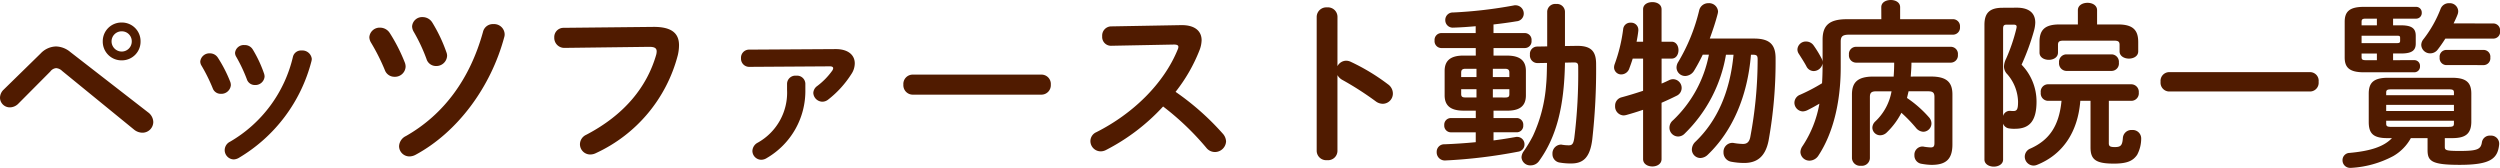 <svg xmlns="http://www.w3.org/2000/svg" width="340.992" height="22.896" viewBox="0 0 340.992 22.896">
  <path id="text" d="M-153.564-17.472a2.546,2.546,0,0,0-2.592,2.568,2.552,2.552,0,0,0,2.592,2.592A2.546,2.546,0,0,0-151-14.9,2.541,2.541,0,0,0-153.564-17.472Zm0,3.96a1.393,1.393,0,0,1-1.392-1.392,1.373,1.373,0,0,1,1.392-1.368A1.352,1.352,0,0,1-152.2-14.9,1.373,1.373,0,0,1-153.564-13.512ZM-169.692-8.3a1.552,1.552,0,0,0-.48,1.1A1.338,1.338,0,0,0-168.8-5.9a1.642,1.642,0,0,0,1.152-.528l4.344-4.368a1.105,1.105,0,0,1,.792-.456,1.314,1.314,0,0,1,.816.384l9.768,7.968a1.831,1.831,0,0,0,1.176.456,1.475,1.475,0,0,0,1.488-1.464,1.692,1.692,0,0,0-.72-1.32L-160.6-13.464a3.144,3.144,0,0,0-1.944-.744,2.991,2.991,0,0,0-2.088.96Zm29.256-4.344a1.28,1.28,0,0,0-1.1-.624,1.254,1.254,0,0,0-1.32,1.1,1.062,1.062,0,0,0,.168.576,23.241,23.241,0,0,1,1.536,3.1,1.138,1.138,0,0,0,1.1.744,1.3,1.3,0,0,0,1.368-1.176,1.359,1.359,0,0,0-.072-.432A18.449,18.449,0,0,0-140.436-12.648Zm4.752-1.128a1.241,1.241,0,0,0-1.128-.624,1.194,1.194,0,0,0-1.3,1.056,1.044,1.044,0,0,0,.168.552,21.037,21.037,0,0,1,1.44,3.048,1.132,1.132,0,0,0,1.1.792,1.255,1.255,0,0,0,1.32-1.152,1.331,1.331,0,0,0-.072-.408A16.858,16.858,0,0,0-135.684-13.776Zm5.472.96A18.175,18.175,0,0,1-138.78-1.224a1.291,1.291,0,0,0-.744,1.152A1.271,1.271,0,0,0-138.3,1.2a1.512,1.512,0,0,0,.672-.192,21.583,21.583,0,0,0,9.936-13.2,1.651,1.651,0,0,0,.048-.312,1.291,1.291,0,0,0-1.392-1.152A1.128,1.128,0,0,0-130.212-12.816Zm13.224-3.192a1.572,1.572,0,0,0-1.344-.768,1.41,1.41,0,0,0-1.464,1.3,1.529,1.529,0,0,0,.216.72,27.625,27.625,0,0,1,1.9,3.768,1.379,1.379,0,0,0,1.32.912,1.447,1.447,0,0,0,1.512-1.368,1.575,1.575,0,0,0-.1-.552A23.325,23.325,0,0,0-116.988-16.008Zm5.808-1.416a1.546,1.546,0,0,0-1.344-.792,1.368,1.368,0,0,0-1.44,1.272,1.529,1.529,0,0,0,.216.72A23.13,23.13,0,0,1-112-12.5a1.346,1.346,0,0,0,1.3.96,1.465,1.465,0,0,0,1.512-1.392,1.333,1.333,0,0,0-.1-.5A20.882,20.882,0,0,0-111.18-17.424Zm6.888,1.224c-1.752,6.336-5.28,11.232-10.512,14.208A1.618,1.618,0,0,0-115.74-.6,1.414,1.414,0,0,0-114.324.792a1.816,1.816,0,0,0,.864-.24c5.64-3.048,10.224-9.144,12.072-16.056a1.189,1.189,0,0,0,.048-.408,1.434,1.434,0,0,0-1.536-1.344A1.376,1.376,0,0,0-104.292-16.2Zm10.992-.552a1.258,1.258,0,0,0-1.272,1.32,1.366,1.366,0,0,0,1.392,1.416l11.568-.144c.7,0,1.008.168,1.008.624a1.94,1.94,0,0,1-.072.48c-1.248,4.3-4.248,8.136-9.552,10.9a1.432,1.432,0,0,0-.84,1.272A1.4,1.4,0,0,0-89.676.528a1.736,1.736,0,0,0,.792-.192,20.326,20.326,0,0,0,11.16-13.344,5.9,5.9,0,0,0,.168-1.368c0-1.608-.984-2.52-3.5-2.5ZM-62.82-8.3A7.811,7.811,0,0,1-66.828-1.08a1.33,1.33,0,0,0-.72,1.128,1.224,1.224,0,0,0,1.224,1.2,1.419,1.419,0,0,0,.744-.24A10.574,10.574,0,0,0-60.324-8.3v-.84a1.132,1.132,0,0,0-1.248-1.08,1.132,1.132,0,0,0-1.248,1.08ZM-68-13.776a1.1,1.1,0,0,0-1.1,1.176A1.115,1.115,0,0,0-68-11.424l11.016-.072c.312,0,.456.1.456.264a.737.737,0,0,1-.12.312,9.515,9.515,0,0,1-2.064,2.112,1.232,1.232,0,0,0-.528.936A1.263,1.263,0,0,0-58-6.672a1.294,1.294,0,0,0,.816-.312,13.682,13.682,0,0,0,3.12-3.432,2.658,2.658,0,0,0,.48-1.488c0-1.1-.864-1.944-2.592-1.944Zm22.344,3.408A1.277,1.277,0,0,0-46.956-9a1.289,1.289,0,0,0,1.3,1.368h17.52A1.289,1.289,0,0,0-26.844-9a1.277,1.277,0,0,0-1.3-1.368Zm27-6.576A1.246,1.246,0,0,0-19.836-15.6a1.2,1.2,0,0,0,1.2,1.3l8.592-.168c.408,0,.6.1.6.312a.9.9,0,0,1-.1.384c-1.9,4.656-6.1,8.736-11.088,11.256A1.334,1.334,0,0,0-21.444-1.3,1.408,1.408,0,0,0-20.052.1a1.556,1.556,0,0,0,.7-.168,27.763,27.763,0,0,0,7.824-5.952,37,37,0,0,1,5.9,5.64A1.5,1.5,0,0,0-4.476.192,1.53,1.53,0,0,0-2.94-1.248,1.686,1.686,0,0,0-3.4-2.328,35.672,35.672,0,0,0-9.828-8.016,22.272,22.272,0,0,0-6.54-13.752a4.015,4.015,0,0,0,.264-1.3c0-1.248-.912-2.064-2.688-2.064h-.144Zm30.912-1.32a1.3,1.3,0,0,0-1.416-1.272A1.312,1.312,0,0,0,9.42-18.264V.048A1.293,1.293,0,0,0,10.836,1.3,1.281,1.281,0,0,0,12.252.048V-10.3a1.712,1.712,0,0,0,.7.672,42.394,42.394,0,0,1,4.488,2.88,1.624,1.624,0,0,0,1.008.36A1.393,1.393,0,0,0,19.812-7.8a1.542,1.542,0,0,0-.672-1.248,28.143,28.143,0,0,0-5.088-3.072,1.478,1.478,0,0,0-.624-.144,1.37,1.37,0,0,0-1.176.744Zm18.864,5.3h-1.68c-1.8,0-2.568.72-2.568,2.088v3.336c0,1.368.768,2.088,2.568,2.088h1.68V-4.44H27.708a.9.9,0,0,0-.888.96.909.909,0,0,0,.888.984h3.408v1.344c-1.488.144-2.976.24-4.272.288A1.018,1.018,0,0,0,25.788.192,1.108,1.108,0,0,0,26.94,1.344,70.267,70.267,0,0,0,36.9.144a.988.988,0,0,0,.864-.984,1,1,0,0,0-1.008-1.032.816.816,0,0,0-.24.024c-.984.168-1.968.336-2.976.456V-2.5h3.168a.887.887,0,0,0,.888-.96.9.9,0,0,0-.888-.984H33.54V-5.448h1.848c1.464,0,2.568-.432,2.568-2.088v-3.336c0-1.368-.768-2.088-2.568-2.088H33.54v-1.032h4.3A.915.915,0,0,0,38.724-15a.923.923,0,0,0-.888-1.032h-4.3v-1.176c1.08-.12,2.136-.264,3.144-.432a1.054,1.054,0,0,0,.984-1.056,1.125,1.125,0,0,0-1.128-1.128.816.816,0,0,0-.24.024,61.053,61.053,0,0,1-8.28.96,1.012,1.012,0,0,0-1.056,1.032,1.015,1.015,0,0,0,1.1,1.032c.96-.024,1.992-.1,3.048-.192v.936H26.388a.929.929,0,0,0-.888,1.008.937.937,0,0,0,.888,1.032h4.728Zm2.328,5.712V-8.376H35.7V-7.7c0,.36-.144.456-.6.456Zm-3.72,0c-.36,0-.6-.048-.6-.456v-.672h2.088v1.128Zm-.6-2.784v-.6c0-.36.144-.528.6-.528h1.488v1.128Zm4.32-1.128H35.1c.456,0,.6.168.6.528v.6H33.444Zm11.064-.864c.456,0,.576.144.576.552a71.165,71.165,0,0,1-.528,9.72c-.12.864-.312,1.032-.768,1.032a5.711,5.711,0,0,1-.864-.072.816.816,0,0,0-.24-.024A1.2,1.2,0,0,0,41.58.456a1.148,1.148,0,0,0,1.008,1.176,8.543,8.543,0,0,0,1.56.12c1.608,0,2.544-.792,2.856-3.24a85.448,85.448,0,0,0,.528-10.3c0-1.56-.5-2.5-2.52-2.5h-.144l-1.584.024v-4.68a1.085,1.085,0,0,0-1.2-1.056,1.093,1.093,0,0,0-1.224,1.056v4.728l-1.416.024a.994.994,0,0,0-.936,1.1,1.036,1.036,0,0,0,1.008,1.152l1.32-.024c-.024,1.008-.024,1.992-.12,2.976a20.018,20.018,0,0,1-1.8,6.984A18.146,18.146,0,0,1,37.668.072a1.521,1.521,0,0,0-.312.84,1.183,1.183,0,0,0,1.248,1.1,1.391,1.391,0,0,0,1.152-.6C42.108-1.848,43.188-5.976,43.284-12ZM66.276-13.08c-.48,5.064-2.232,9.024-5.184,11.856a1.5,1.5,0,0,0-.5,1.08,1.173,1.173,0,0,0,1.176,1.152A1.524,1.524,0,0,0,62.772.552c3.384-3.24,5.424-8.016,5.88-13.632h.264c.5,0,.648.12.648.6A57.186,57.186,0,0,1,68.556-1.824c-.144.7-.5.912-.984.912a8.074,8.074,0,0,1-1.224-.12.984.984,0,0,0-.264-.024A1.213,1.213,0,0,0,64.908.216a1.274,1.274,0,0,0,1.056,1.3,9.746,9.746,0,0,0,1.752.168c1.68,0,2.88-.768,3.336-3.024a60.761,60.761,0,0,0,.96-11.256c0-1.848-.792-2.688-2.928-2.688H63.036c.408-1.128.792-2.256,1.08-3.384a1.652,1.652,0,0,0,.048-.312,1.221,1.221,0,0,0-1.32-1.128,1.262,1.262,0,0,0-1.248.96A25,25,0,0,1,58.74-12.1a1.431,1.431,0,0,0-.24.768,1.178,1.178,0,0,0,1.2,1.152,1.477,1.477,0,0,0,1.224-.768c.408-.672.792-1.392,1.152-2.136h.84a16.667,16.667,0,0,1-4.9,8.952,1.293,1.293,0,0,0-.48,1.008,1.2,1.2,0,0,0,1.176,1.2,1.266,1.266,0,0,0,.912-.408A19.536,19.536,0,0,0,65.244-13.08ZM56.46-14.856v-4.416c0-.672-.624-.984-1.248-.984-.648,0-1.272.312-1.272.984v4.416h-.888c.1-.5.192-1.032.24-1.512v-.144a.973.973,0,0,0-1.032-.936.97.97,0,0,0-1.032.84,21.713,21.713,0,0,1-1.176,4.848,1.331,1.331,0,0,0-.072.408.973.973,0,0,0,1.008.96,1.175,1.175,0,0,0,1.08-.84c.144-.384.312-.84.456-1.32H53.94V-8.16c-1.008.336-2.04.648-2.928.888A1.162,1.162,0,0,0,50.124-6.1a1.216,1.216,0,0,0,1.152,1.3,1.883,1.883,0,0,0,.336-.048c.7-.192,1.488-.432,2.328-.72v6.72c0,.672.624,1.008,1.272,1.008.624,0,1.248-.336,1.248-1.008v-7.68c.72-.312,1.44-.648,2.064-.96A1.167,1.167,0,0,0,59.2-8.544a1.193,1.193,0,0,0-1.152-1.2,1.278,1.278,0,0,0-.576.144c-.312.144-.648.312-1.008.456v-3.408h1.368c.624,0,.936-.576.936-1.152s-.312-1.152-.936-1.152ZM90.444-10.1c.048-.624.1-1.272.1-1.9h5.4a.986.986,0,0,0,.936-1.08.973.973,0,0,0-.936-1.08H82.956a.973.973,0,0,0-.936,1.08A.986.986,0,0,0,82.956-12h5.232c0,.624-.024,1.272-.072,1.9h-2.76c-2.136,0-2.928.768-2.928,2.448V1.032a1.1,1.1,0,0,0,1.224,1.032,1.09,1.09,0,0,0,1.224-1.032V-7.32c0-.552.192-.768.84-.768h2.112a7.389,7.389,0,0,1-2.208,4.1,1.207,1.207,0,0,0-.408.864,1.066,1.066,0,0,0,1.08,1.032A1.306,1.306,0,0,0,87.2-2.5,10.085,10.085,0,0,0,89.172-5.16,19.952,19.952,0,0,1,91.164-3.1a1.359,1.359,0,0,0,1.008.528,1.138,1.138,0,0,0,1.1-1.128,1.26,1.26,0,0,0-.336-.84,15.436,15.436,0,0,0-3-2.64l.216-.912h2.688c.648,0,.84.216.84.768v6.288c0,.48-.144.6-.528.6a7.4,7.4,0,0,1-.912-.1.664.664,0,0,0-.216-.024A1.111,1.111,0,0,0,90.948.624,1.136,1.136,0,0,0,91.932,1.8a8.52,8.52,0,0,0,1.344.144c1.92,0,2.856-.72,2.856-2.784V-7.656c0-1.68-.792-2.448-2.928-2.448Zm-4.008-7.824h-4.7c-2.424,0-3.312.864-3.312,2.784V-12.1a1.282,1.282,0,0,0-.12-.432,14.63,14.63,0,0,0-1.128-1.848,1.247,1.247,0,0,0-.984-.5,1.148,1.148,0,0,0-1.2,1.056,1.056,1.056,0,0,0,.192.624c.36.576.744,1.152,1.032,1.7a1.111,1.111,0,0,0,.984.648A1.242,1.242,0,0,0,78.42-11.9v.456c0,.744-.024,1.512-.072,2.256a24.8,24.8,0,0,1-2.976,1.56,1.19,1.19,0,0,0-.792,1.08,1.193,1.193,0,0,0,1.152,1.2,1.621,1.621,0,0,0,.624-.168c.576-.288,1.1-.576,1.632-.888a15.089,15.089,0,0,1-2.3,5.784A1.53,1.53,0,0,0,75.4.192a1.225,1.225,0,0,0,1.248,1.176,1.472,1.472,0,0,0,1.224-.72c1.92-2.928,3.024-7.1,3.024-12.024v-3.48c0-.72.24-.96,1.176-.96H96.252a.962.962,0,0,0,.912-1.056.962.962,0,0,0-.912-1.056H89V-19.56c0-.672-.648-.984-1.272-.984-.648,0-1.3.312-1.3.984Zm16.536-1.56c-1.776,0-2.472.72-2.472,2.328V1.224c0,.624.648.96,1.272.96.648,0,1.272-.336,1.272-.96v-4.9a1.009,1.009,0,0,0,.816.648,4.264,4.264,0,0,0,.816.048c1.9,0,2.928-.984,2.928-3.7a7.218,7.218,0,0,0-2.04-5.04,31.488,31.488,0,0,0,1.7-4.656,4.56,4.56,0,0,0,.168-1.08c0-1.3-.84-2.04-2.52-2.04Zm1.464,2.3c.312,0,.456.072.456.288a1.772,1.772,0,0,1-.048.288,23.856,23.856,0,0,1-1.392,4.08,2.5,2.5,0,0,0-.288,1.056,1.5,1.5,0,0,0,.456,1.056,5.925,5.925,0,0,1,1.464,3.744c0,1.032-.144,1.272-.648,1.272a2.487,2.487,0,0,1-.384-.024h-.144a.945.945,0,0,0-.864.7v-11.88c0-.432.1-.576.48-.576Zm8.808-.024H110.7c-2.112,0-2.688.888-2.688,2.4v1.44c0,.648.624.984,1.272.984.624,0,1.248-.336,1.248-.984v-1.056c0-.456.192-.576.768-.576h6.864c.576,0,.768.12.768.576v.888c0,.648.648.984,1.272.984.648,0,1.272-.336,1.272-.984v-1.272c0-1.512-.6-2.4-2.712-2.4h-2.9v-1.944c0-.672-.648-1.008-1.3-1.008-.672,0-1.32.336-1.32,1.008Zm4.224,10.416h3.1a1.024,1.024,0,0,0,.984-1.128,1.037,1.037,0,0,0-.984-1.128H109.14a1.006,1.006,0,0,0-.96,1.128,1.019,1.019,0,0,0,.96,1.128h1.872c-.336,3.5-1.728,5.376-4.224,6.5A1.2,1.2,0,0,0,106,.816a1.219,1.219,0,0,0,1.176,1.224,1.253,1.253,0,0,0,.5-.1c3.48-1.392,5.568-4.44,5.9-8.736h1.392v6.36c0,1.656.72,2.208,3.168,2.208,1.9,0,2.64-.408,3.192-1.2a4.734,4.734,0,0,0,.552-2.256,1.154,1.154,0,0,0-1.248-1.128,1.167,1.167,0,0,0-1.248,1.056c-.072.984-.24,1.272-1.08,1.272-.648,0-.84-.1-.84-.528Zm.408-4.08a1.006,1.006,0,0,0,.96-1.128,1.019,1.019,0,0,0-.96-1.128h-6.24a1.021,1.021,0,0,0-.96,1.128,1.034,1.034,0,0,0,.96,1.128Zm7.776.168a1.191,1.191,0,0,0-1.128,1.32,1.2,1.2,0,0,0,1.128,1.32h19.3a1.188,1.188,0,0,0,1.128-1.32,1.176,1.176,0,0,0-1.128-1.32Zm38.616,9c1.656,0,2.64-.432,2.64-2.256V-7.776c0-1.536-.72-2.16-2.64-2.16h-8.712c-1.92,0-2.64.624-2.64,2.16v3.864c0,1.584.624,2.208,2.544,2.208h.624C154.98-.552,153.2.048,150.3.312a.983.983,0,0,0-.96,1.008A1.028,1.028,0,0,0,150.4,2.352h.1a13.81,13.81,0,0,0,5.76-1.608,6.355,6.355,0,0,0,2.4-2.448h2.28V-.1c0,1.512.5,2.04,4.368,2.04,4.272,0,5.208-.864,5.4-2.808v-.12a1.1,1.1,0,0,0-1.2-1.056,1.077,1.077,0,0,0-1.152.888c-.144.96-.576,1.2-3,1.2-1.944,0-2.064-.1-2.064-.576V-1.7Zm-8.3-1.536c-.576,0-.672-.12-.672-.456V-4.08h9.24V-3.7c0,.336-.1.456-.672.456Zm-.672-3h9.24v.84h-9.24Zm9.24-1.32h-9.24V-7.9c0-.336.1-.456.672-.456h7.9c.576,0,.672.12.672.456Zm-8.3-4.776v-.912h1.1c1.56,0,1.992-.48,1.992-1.368v-1.032c0-.936-.432-1.44-1.992-1.44h-1.1V-18h3.144a.768.768,0,0,0,.768-.816.762.762,0,0,0-.768-.792h-7.128c-1.992,0-2.616.672-2.616,2.04V-12.7c0,1.344.624,2.016,2.616,2.016h6.888a.775.775,0,0,0,.768-.84.768.768,0,0,0-.768-.816Zm-2.208,0h-1.536c-.456,0-.552-.12-.552-.408v-.5h2.088Zm-2.088-2.328v-1.008h4.848c.312,0,.408.048.408.288v.408c0,.24-.1.312-.408.312Zm0-2.424v-.48c0-.312.1-.432.552-.432h1.536v.912Zm12.552-.264c.192-.408.384-.792.528-1.176a1.253,1.253,0,0,0,.1-.5,1.141,1.141,0,0,0-1.224-1.08,1.2,1.2,0,0,0-1.176.768,16.121,16.121,0,0,1-2.328,4.128,1.283,1.283,0,0,0-.312.792,1.2,1.2,0,0,0,1.224,1.152,1.257,1.257,0,0,0,1.008-.5c.36-.456.72-.984,1.056-1.512h6.576a.923.923,0,0,0,.888-1.032.935.935,0,0,0-.888-1.032Zm4.152,5.688A.933.933,0,0,0,169.5-12.7a.92.92,0,0,0-.864-1.032h-5.184a.92.92,0,0,0-.864,1.032.933.933,0,0,0,.864,1.032Z" transform="translate(170.172 20.544)" fill="#501b00"/>
</svg>
